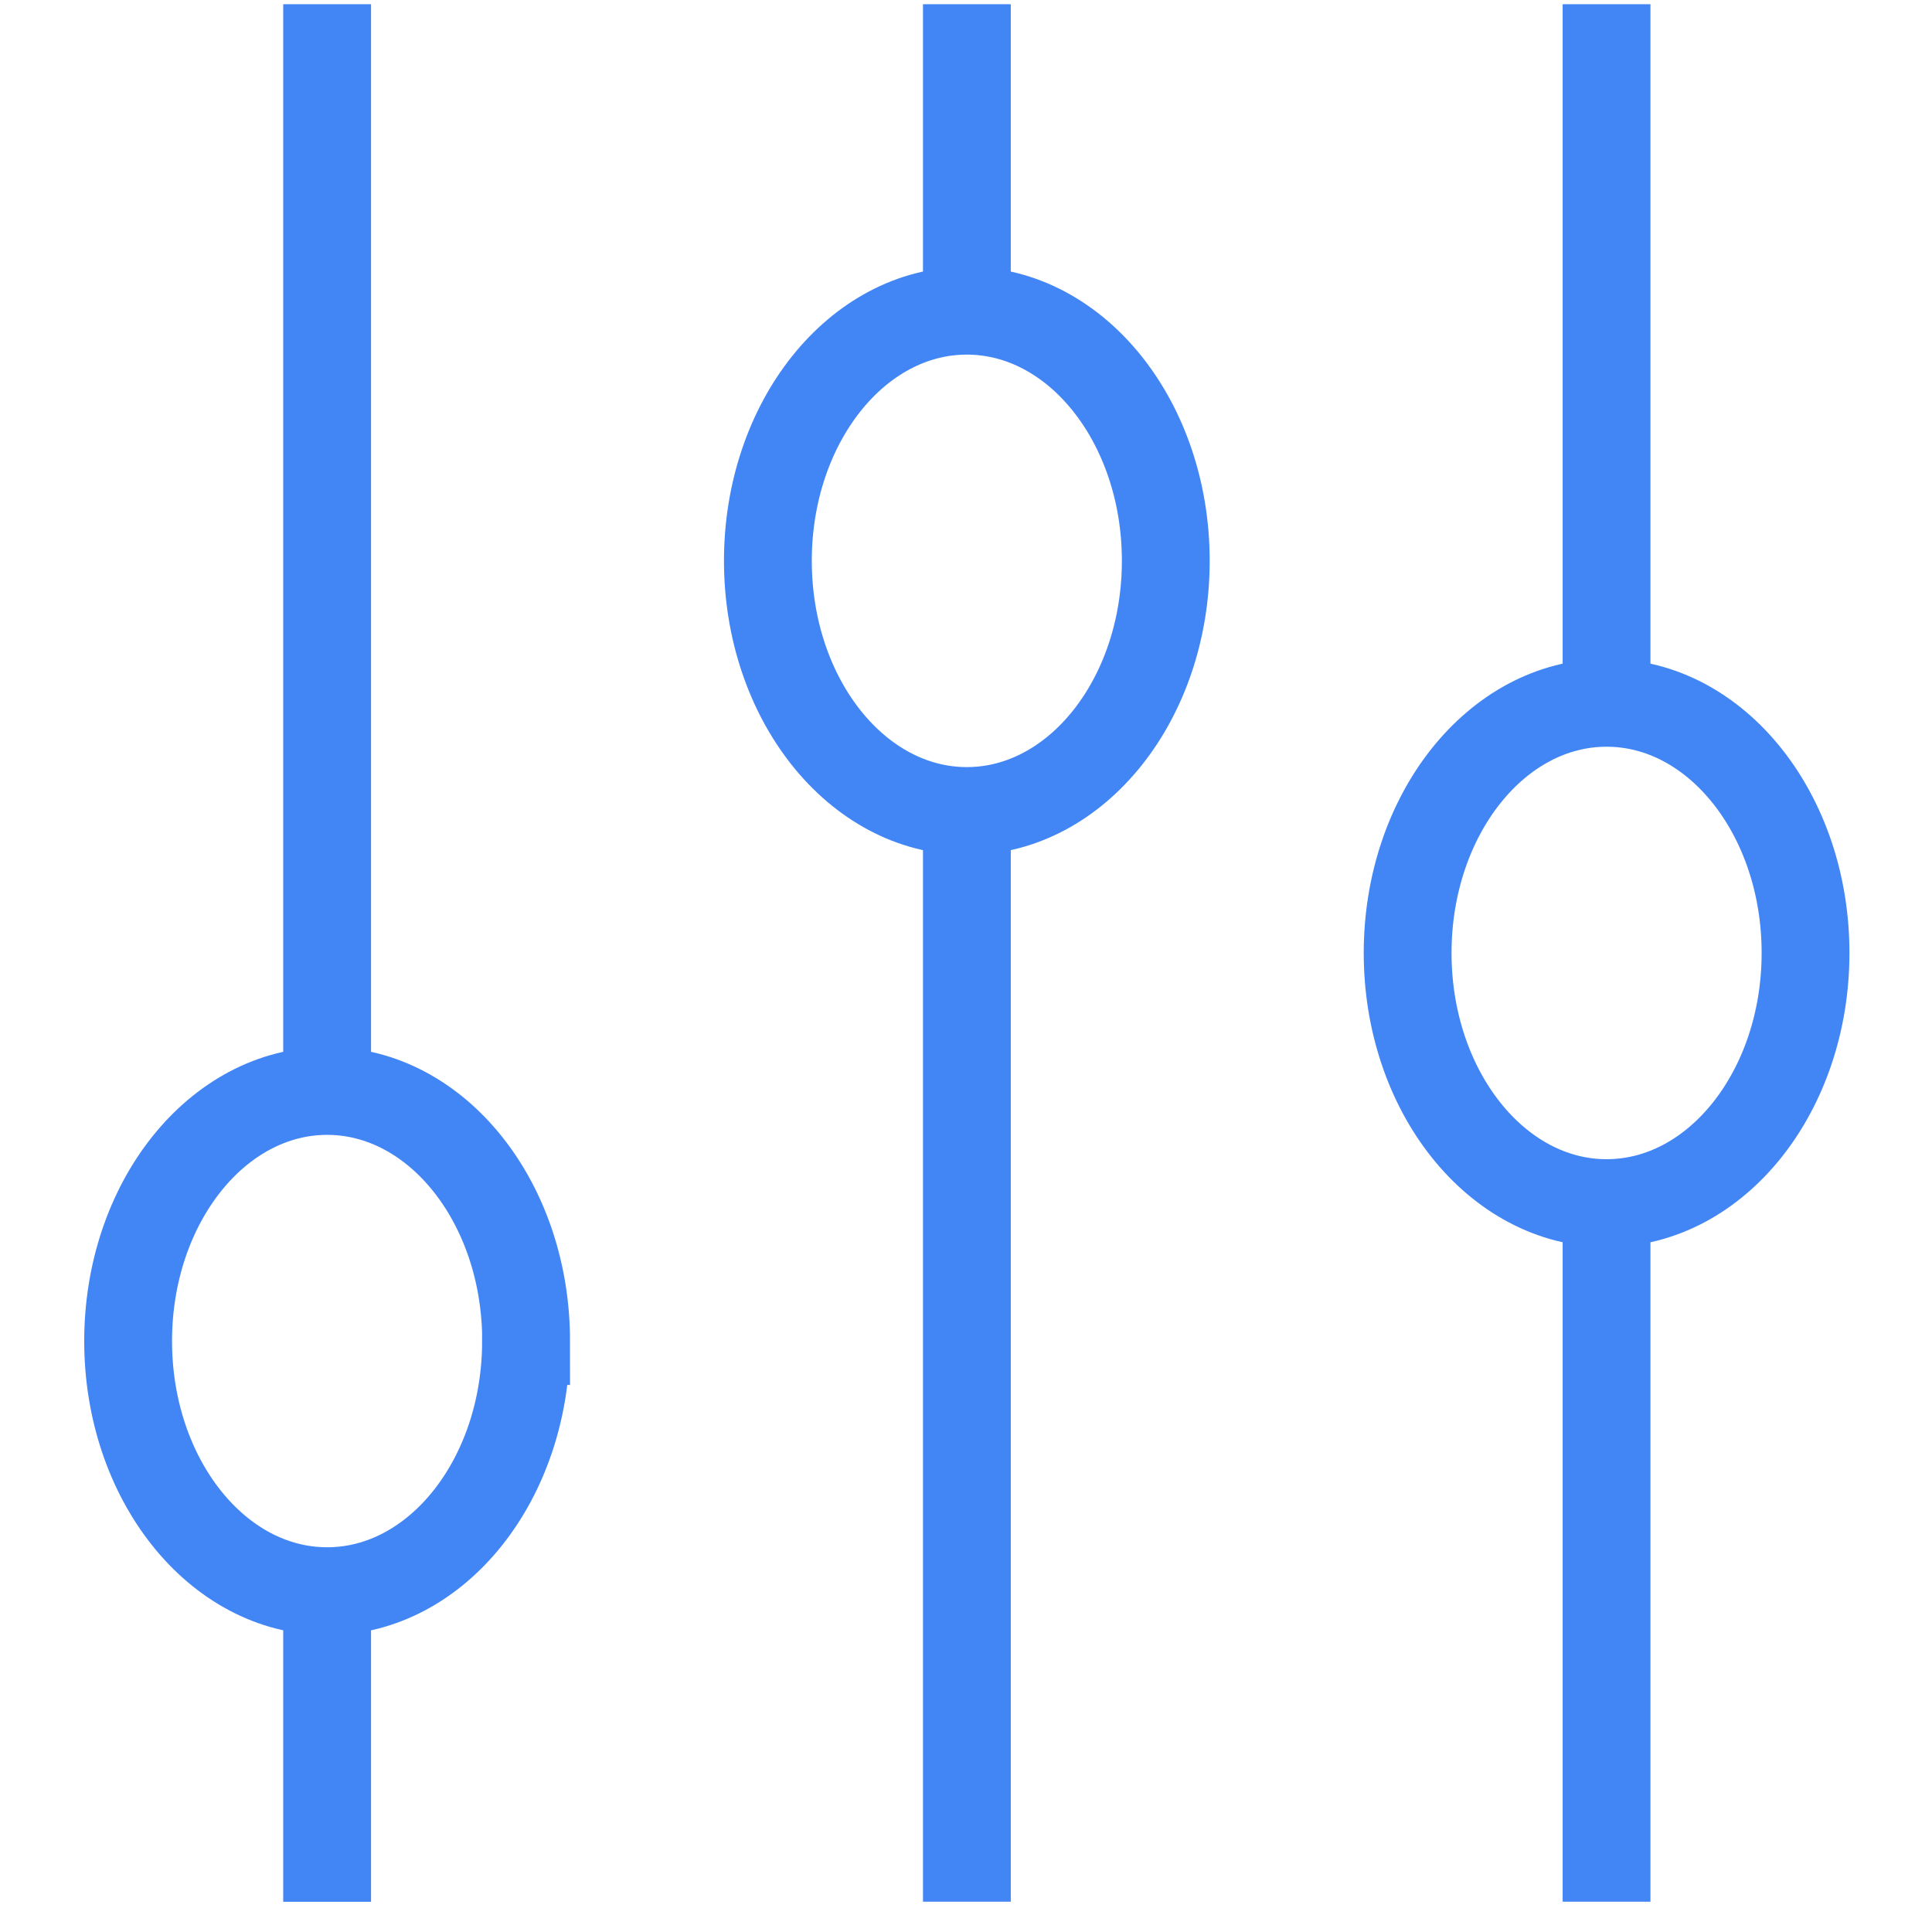 <svg xmlns="http://www.w3.org/2000/svg" width="22" height="22" viewBox="0 0 22 22">
    <g fill="none" fill-rule="evenodd" stroke="#4286F5">
        <path d="M5.99 15.271c0 1.573-1.014 2.848-2.265 2.848-1.251 0-2.266-1.275-2.266-2.848s1.015-2.848 2.266-2.848c1.251 0 2.266 1.275 2.266 2.848zM3.725.048v12.375M3.725 18.316v3.34"/>
        <g>
            <path d="M13.275 6.386c0 1.573-1.014 2.849-2.266 2.849-1.25 0-2.265-1.276-2.265-2.849 0-1.573 1.014-2.848 2.265-2.848 1.252 0 2.266 1.275 2.266 2.848zM11.01.048v3.49M11.01 9.235v12.42"/>
        </g>
        <g>
            <path d="M20.56 10.851c0 1.573-1.014 2.849-2.266 2.849-1.25 0-2.265-1.275-2.265-2.848 0-1.574 1.014-2.849 2.265-2.849 1.252 0 2.266 1.275 2.266 2.848zM18.294.048v7.955M18.294 13.7v7.955"/>
        </g>
    </g>
</svg>
